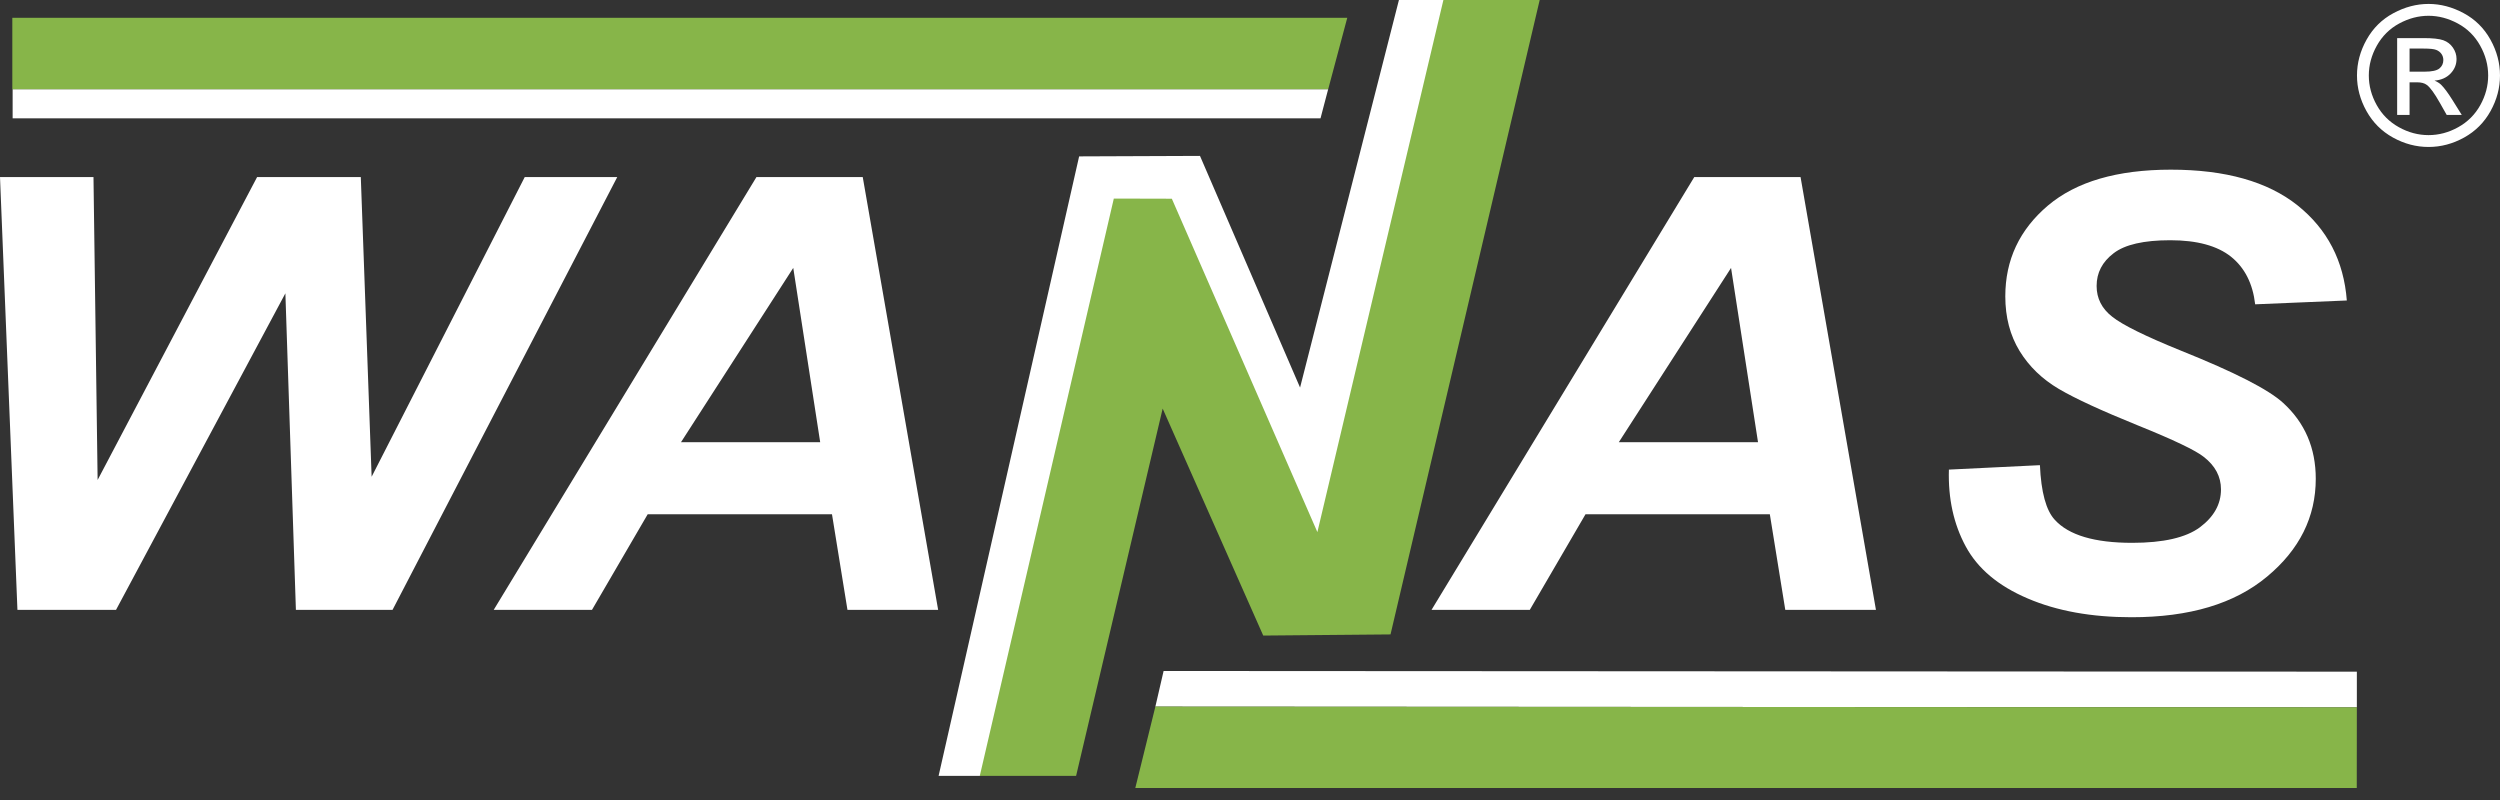 <svg width="150" height="48" viewBox="0 0 150 48" fill="none" xmlns="http://www.w3.org/2000/svg">
<rect x="0" y="0" width="150" height="48" fill="#333333" stroke="none"/>
<path fill-rule="evenodd" clip-rule="evenodd" d="M86.957 0L80.593 33.872C80.593 33.872 77.624 34.041 77.568 33.021C77.512 32.001 69.231 13.918 69.231 13.918L67.863 13.69L59.297 46.089L58.788 46.551H56.316L64.748 9.383L71.999 9.354L78.004 23.253L83.936 0H86.957Z" fill="white"/>
<path fill-rule="evenodd" clip-rule="evenodd" d="M23.552 36.593H17.754L17.123 17.6L6.961 36.593H1.046L0 10.622H5.609L5.857 28.798L15.427 10.622H21.648L22.298 28.605L31.485 10.622H37.036L23.552 36.593ZM49.919 30.855H38.862L35.518 36.593H29.622L45.388 10.622H51.764L56.289 36.593H50.848L49.919 30.855ZM49.211 26.53L47.595 16.075L40.861 26.53H49.211ZM106.19 30.855H95.131L91.787 36.593H85.891L101.657 10.622H108.033L112.557 36.593H107.117L106.19 30.855ZM105.481 26.53L103.863 16.075L97.13 26.53H105.481ZM116.934 28.176L122.395 27.91C122.466 29.53 122.765 30.623 123.285 31.186C124.123 32.111 125.674 32.57 127.929 32.57C129.804 32.57 131.16 32.257 131.998 31.635C132.836 31.005 133.259 30.249 133.259 29.367C133.259 28.598 132.914 27.946 132.226 27.413C131.744 27.026 130.422 26.392 128.26 25.52C126.096 24.643 124.519 23.918 123.525 23.333C122.531 22.746 121.747 21.99 121.175 21.059C120.604 20.121 120.318 19.034 120.318 17.782C120.318 15.592 121.169 13.784 122.869 12.339C124.571 10.899 127.032 10.18 130.252 10.18C133.525 10.18 136.057 10.894 137.85 12.32C139.642 13.754 140.627 15.653 140.809 18.029L135.31 18.259C135.167 17.02 134.686 16.065 133.863 15.404C133.037 14.746 131.823 14.414 130.214 14.414C128.628 14.414 127.493 14.674 126.818 15.194C126.135 15.714 125.797 16.366 125.797 17.158C125.797 17.901 126.109 18.518 126.733 19.003C127.35 19.497 128.725 20.175 130.857 21.039C134.071 22.328 136.109 23.368 136.986 24.172C138.29 25.358 138.946 26.877 138.946 28.726C138.946 31.017 137.972 32.978 136.024 34.597C134.077 36.224 131.37 37.034 127.889 37.034C125.494 37.034 123.415 36.66 121.663 35.908C119.902 35.159 118.663 34.119 117.942 32.783C117.22 31.447 116.883 29.917 116.934 28.176Z" fill="white"/>
<path fill-rule="evenodd" clip-rule="evenodd" d="M79.634 5.566L79.4 6.454L79.231 7.1H0.758V5.352H79.691L79.634 5.566Z" fill="white"/>
<path fill-rule="evenodd" clip-rule="evenodd" d="M69.816 40.259L141.411 40.3V42.44L69.322 42.397L69.816 40.259Z" fill="white"/>
<path fill-rule="evenodd" clip-rule="evenodd" d="M0.739 1.068H80.836L79.692 5.352H0.739V1.068Z" fill="#87B549"/>
<path fill-rule="evenodd" clip-rule="evenodd" d="M69.322 42.397L141.411 42.44L141.406 47.279H68.118L69.322 42.397Z" fill="#87B549"/>
<path fill-rule="evenodd" clip-rule="evenodd" d="M92.382 0L83.431 38.065L75.794 38.134L69.76 24.515L64.566 46.551H58.788L66.829 11.914L70.31 11.923L79.043 31.927L86.604 0H92.382Z" fill="#87B549"/>
<path d="M145.712 0.236C146.433 0.236 147.136 0.421 147.822 0.791C148.509 1.16 149.043 1.689 149.426 2.377C149.809 3.065 150 3.783 150 4.529C150 5.269 149.812 5.98 149.434 6.663C149.057 7.344 148.528 7.875 147.848 8.252C147.167 8.629 146.455 8.818 145.712 8.818C144.969 8.818 144.258 8.629 143.577 8.252C142.896 7.875 142.367 7.344 141.988 6.663C141.608 5.98 141.419 5.269 141.419 4.529C141.419 3.783 141.611 3.065 141.996 2.377C142.381 1.689 142.916 1.16 143.603 0.791C144.289 0.421 144.992 0.236 145.712 0.236ZM145.712 0.947C145.109 0.947 144.523 1.101 143.952 1.41C143.381 1.719 142.935 2.161 142.612 2.735C142.29 3.31 142.129 3.908 142.129 4.529C142.129 5.148 142.288 5.74 142.604 6.307C142.921 6.874 143.363 7.316 143.932 7.632C144.501 7.949 145.094 8.107 145.712 8.107C146.33 8.107 146.924 7.949 147.492 7.632C148.061 7.316 148.503 6.874 148.818 6.307C149.132 5.74 149.29 5.148 149.29 4.529C149.29 3.908 149.13 3.31 148.809 2.735C148.489 2.161 148.042 1.719 147.47 1.41C146.897 1.101 146.311 0.947 145.712 0.947ZM143.829 6.896V2.286H145.417C145.96 2.286 146.352 2.328 146.595 2.413C146.838 2.499 147.031 2.647 147.176 2.859C147.32 3.071 147.392 3.296 147.392 3.535C147.392 3.872 147.272 4.165 147.03 4.415C146.789 4.665 146.468 4.805 146.069 4.836C146.232 4.904 146.363 4.985 146.462 5.08C146.647 5.261 146.875 5.566 147.143 5.994L147.706 6.896H146.802L146.391 6.17C146.068 5.597 145.807 5.24 145.609 5.096C145.473 4.99 145.274 4.938 145.012 4.938L144.574 4.94V6.896H143.829ZM144.574 4.3H145.479C145.911 4.3 146.206 4.236 146.364 4.108C146.521 3.979 146.6 3.81 146.6 3.599C146.6 3.463 146.562 3.341 146.486 3.234C146.41 3.126 146.305 3.046 146.17 2.993C146.036 2.94 145.786 2.914 145.422 2.914H144.574V4.3Z" fill="white"/>
</svg>
